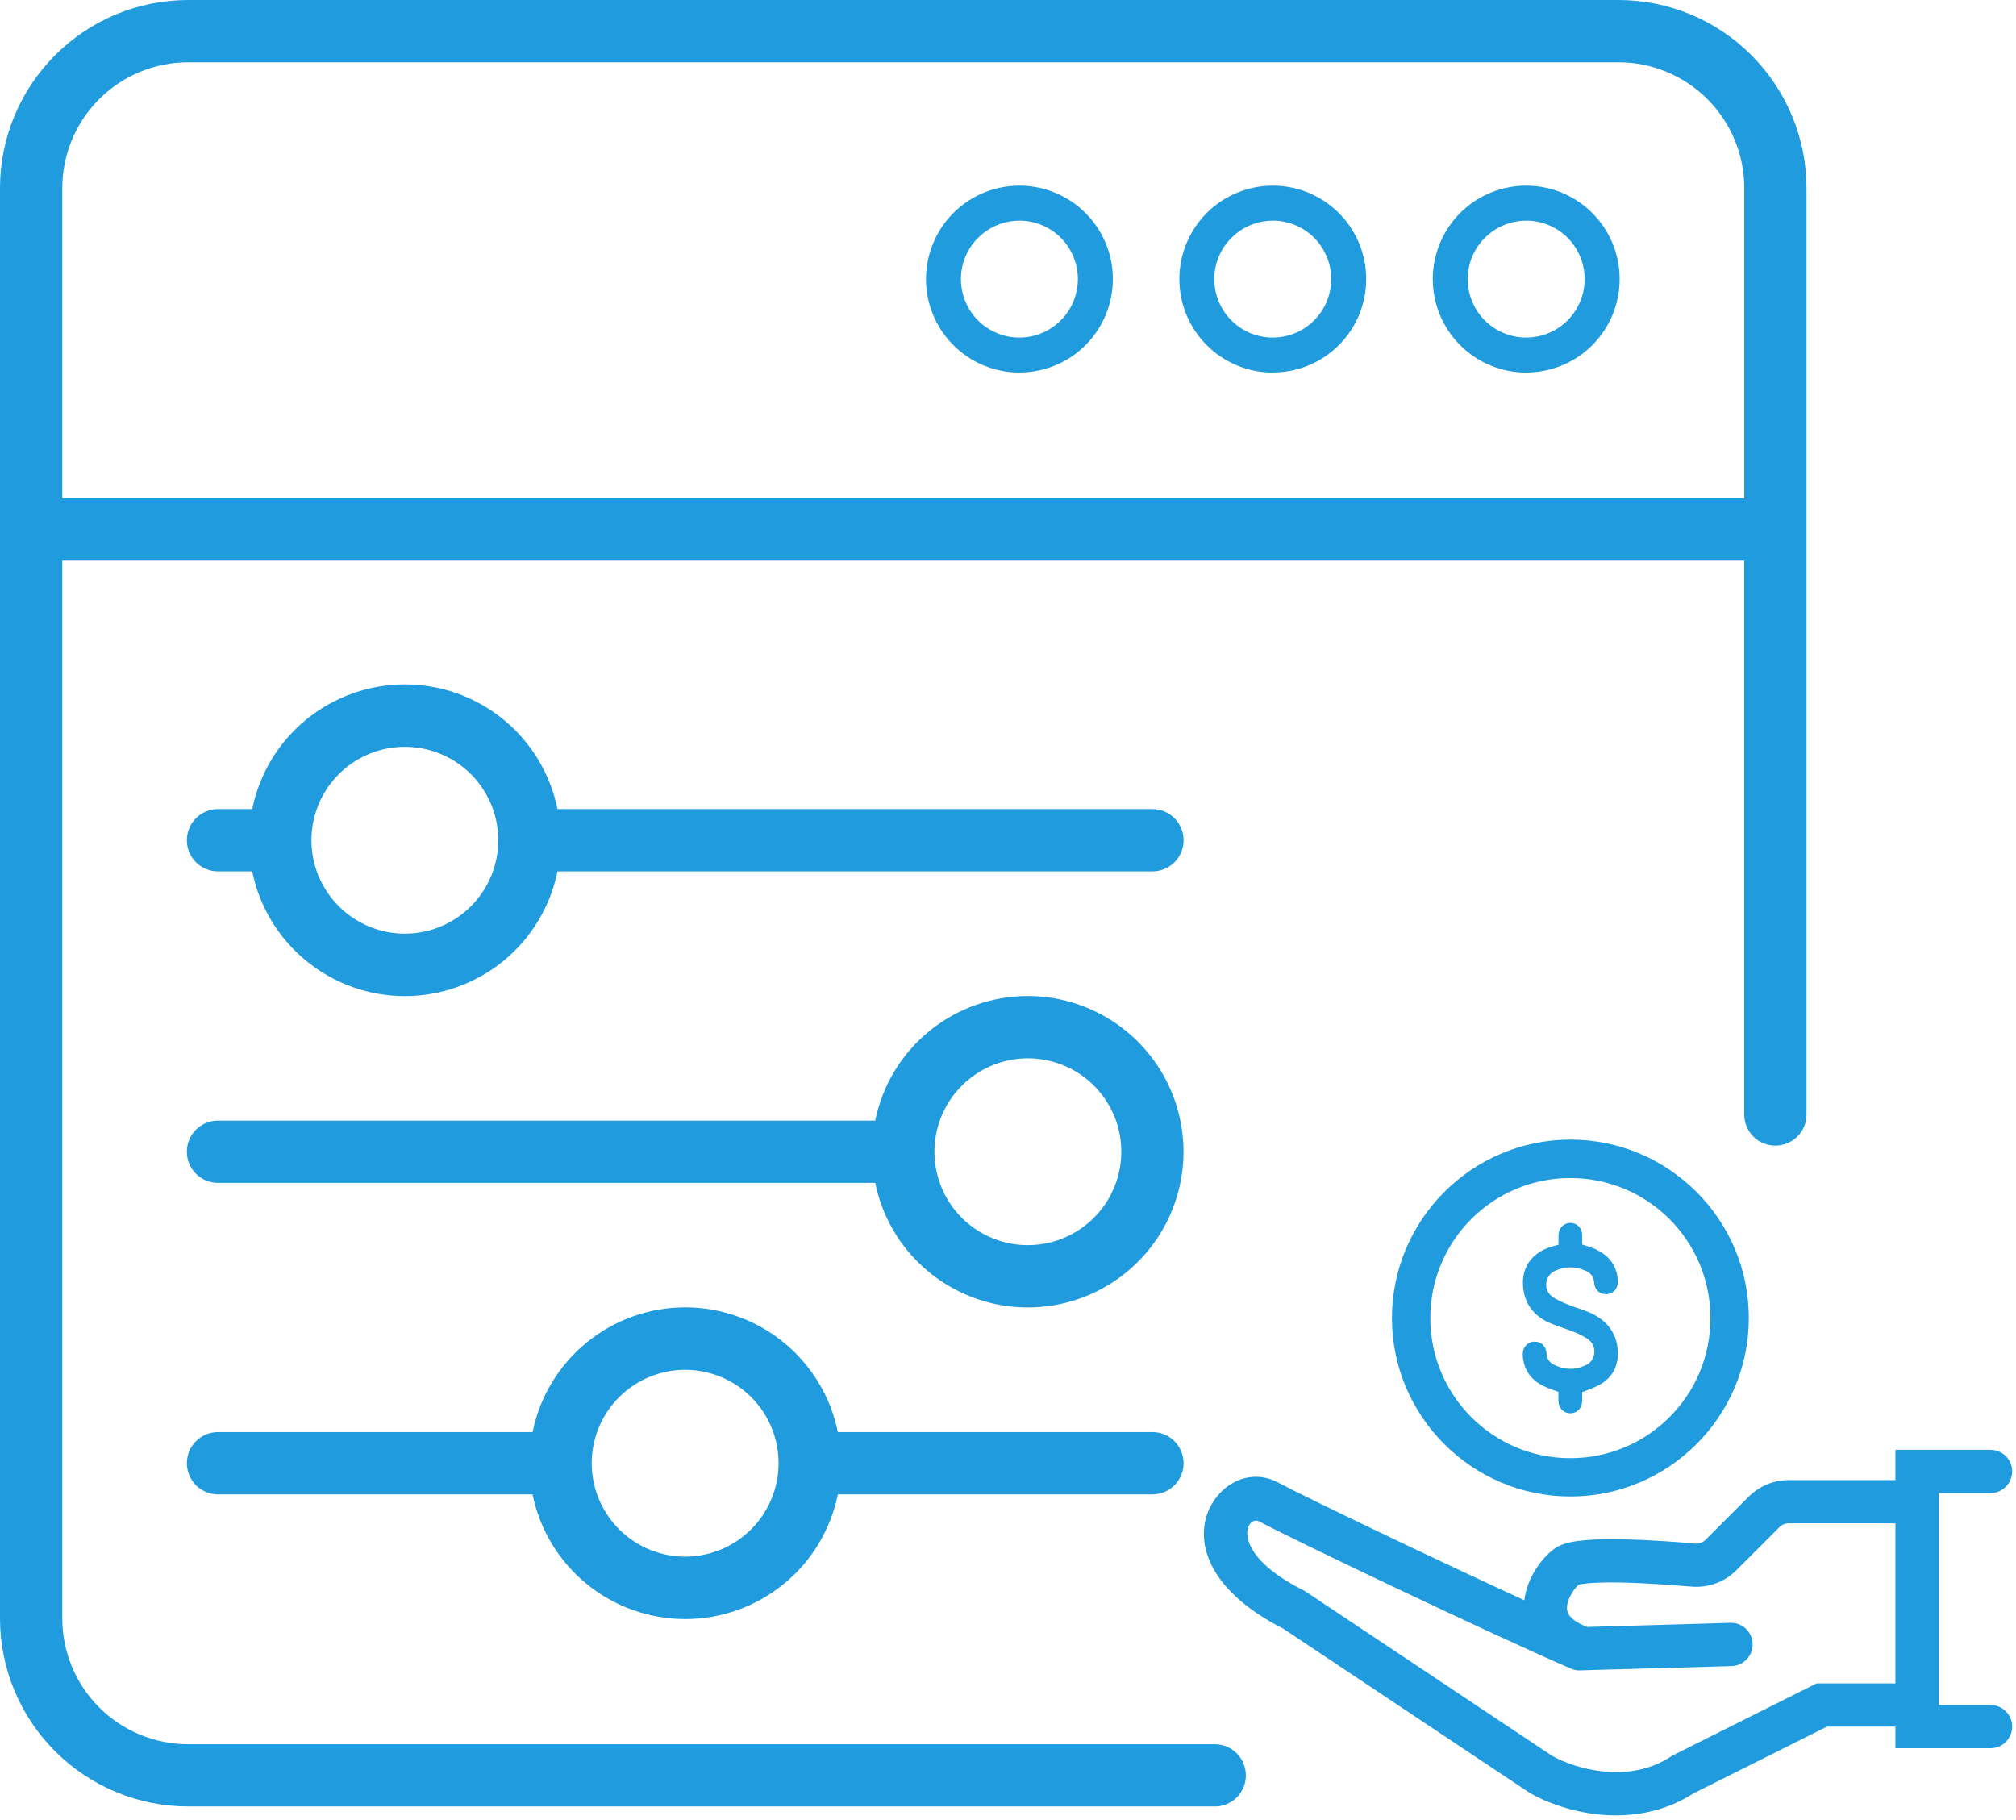 <svg xmlns="http://www.w3.org/2000/svg" width="268" height="242" viewBox="0 0 268 242" fill="none"><g clip-path="url(#clip0_280_8)"><path d="M161.48 240.16C162.58 240.16 163.63 239.72 164.41 238.95C165.19 238.17 165.62 237.12 165.62 236.02C165.62 234.92 165.18 233.87 164.41 233.09C163.63 232.31 162.58 231.88 161.48 231.88H25.01C20.57 231.88 16.32 230.12 13.18 226.98C10.04 223.84 8.28 219.59 8.28 215.15V74.53H231.87V148.16C231.87 149.26 232.31 150.31 233.08 151.09C233.85 151.87 234.91 152.3 236.01 152.3C237.11 152.3 238.16 151.86 238.94 151.09C239.72 150.31 240.15 149.26 240.15 148.16V25.01C240.15 18.38 237.51 12.02 232.82 7.33C228.14 2.64 221.78 0 215.15 0H25.01C18.38 0 12.02 2.64 7.33 7.33C2.64 12.02 0 18.38 0 25.01V215.17C0.01 221.8 2.65 228.15 7.34 232.83C12.03 237.51 18.38 240.15 25.01 240.15H161.48V240.16ZM25.01 8.28H215.17C219.6 8.28 223.85 10.05 226.99 13.19C230.12 16.33 231.88 20.58 231.88 25.01V66.25H8.28V25.01C8.28 20.57 10.04 16.32 13.18 13.18C16.32 10.04 20.57 8.28 25.01 8.28Z" fill="#1F9BDE"></path><path d="M202.89 49.52C205.35 49.52 207.75 48.79 209.79 47.43C211.83 46.07 213.42 44.13 214.36 41.86C215.3 39.59 215.55 37.09 215.07 34.68C214.59 32.27 213.41 30.06 211.67 28.32C209.93 26.58 207.72 25.4 205.31 24.92C202.9 24.44 200.4 24.69 198.13 25.63C195.86 26.57 193.92 28.16 192.56 30.21C191.2 32.25 190.47 34.65 190.47 37.11C190.47 40.4 191.78 43.56 194.11 45.89C196.44 48.22 199.6 49.53 202.89 49.53V49.52ZM202.89 29.33C204.43 29.33 205.93 29.79 207.21 30.64C208.49 31.49 209.48 32.71 210.07 34.13C210.66 35.55 210.81 37.11 210.51 38.62C210.21 40.13 209.47 41.51 208.38 42.6C207.29 43.69 205.91 44.43 204.4 44.73C202.89 45.03 201.33 44.88 199.91 44.29C198.49 43.7 197.28 42.71 196.42 41.43C195.57 40.15 195.11 38.65 195.11 37.11C195.11 35.05 195.93 33.07 197.39 31.62C198.85 30.16 200.82 29.34 202.88 29.34L202.89 29.33Z" fill="#1F9BDE"></path><path d="M153.2 107.56H74.11C73.16 102.88 70.62 98.671 66.92 95.65C63.22 92.63 58.59 90.981 53.82 90.981C49.05 90.981 44.42 92.63 40.72 95.65C37.02 98.671 34.48 102.88 33.53 107.56H28.98C27.88 107.56 26.83 108 26.05 108.77C25.27 109.55 24.84 110.6 24.84 111.7C24.84 112.8 25.28 113.85 26.05 114.63C26.83 115.41 27.88 115.84 28.98 115.84H33.53C34.48 120.52 37.02 124.73 40.72 127.75C44.42 130.77 49.05 132.42 53.82 132.42C58.59 132.42 63.22 130.77 66.92 127.75C70.62 124.73 73.16 120.52 74.11 115.84H153.2C154.3 115.84 155.35 115.4 156.13 114.63C156.91 113.85 157.34 112.8 157.34 111.7C157.34 110.6 156.9 109.55 156.13 108.77C155.35 107.99 154.3 107.56 153.2 107.56ZM53.83 124.12C51.37 124.12 48.97 123.39 46.93 122.03C44.89 120.67 43.3 118.72 42.35 116.46C41.41 114.19 41.16 111.69 41.64 109.28C42.12 106.87 43.3 104.66 45.04 102.92C46.78 101.18 48.99 100 51.4 99.52C53.81 99.04 56.31 99.29 58.58 100.23C60.85 101.17 62.79 102.76 64.15 104.8C65.51 106.84 66.24 109.24 66.24 111.7C66.24 115 64.93 118.15 62.6 120.48C60.27 122.81 57.11 124.12 53.82 124.12H53.83Z" fill="#1F9BDE"></path><path d="M111.38 190.381C110.43 185.701 107.89 181.491 104.19 178.471C100.49 175.451 95.86 173.801 91.09 173.801C86.32 173.801 81.69 175.451 77.99 178.471C74.29 181.491 71.75 185.701 70.8 190.381H28.98C27.88 190.381 26.83 190.821 26.05 191.591C25.27 192.371 24.84 193.421 24.84 194.521C24.84 195.621 25.28 196.671 26.05 197.451C26.83 198.231 27.88 198.661 28.98 198.661H70.8C71.75 203.341 74.29 207.551 77.99 210.571C81.69 213.591 86.32 215.241 91.09 215.241C95.86 215.241 100.49 213.591 104.19 210.571C107.89 207.551 110.43 203.341 111.38 198.661H153.2C154.3 198.661 155.35 198.221 156.13 197.451C156.91 196.671 157.34 195.621 157.34 194.521C157.34 193.421 156.9 192.371 156.13 191.591C155.35 190.811 154.3 190.381 153.2 190.381H111.38ZM91.09 206.941C88.63 206.941 86.23 206.211 84.19 204.851C82.15 203.491 80.56 201.551 79.61 199.281C78.67 197.011 78.42 194.511 78.9 192.101C79.38 189.691 80.56 187.481 82.3 185.741C84.04 184.001 86.25 182.821 88.66 182.341C91.07 181.861 93.57 182.111 95.84 183.051C98.11 183.991 100.05 185.581 101.41 187.621C102.78 189.661 103.5 192.061 103.5 194.521C103.5 197.811 102.19 200.971 99.86 203.301C97.53 205.631 94.37 206.941 91.08 206.941H91.09Z" fill="#1F9BDE"></path><path d="M136.64 132.41C131.87 132.41 127.24 134.06 123.54 137.07C119.84 140.09 117.3 144.29 116.35 148.97H28.98C27.88 148.97 26.83 149.41 26.05 150.18C25.27 150.96 24.84 152.01 24.84 153.11C24.84 154.21 25.28 155.26 26.05 156.04C26.83 156.82 27.88 157.25 28.98 157.25H116.35C117.13 161.09 118.99 164.63 121.7 167.45C124.41 170.27 127.87 172.27 131.67 173.21C135.47 174.15 139.47 173.99 143.18 172.75C146.9 171.51 150.18 169.24 152.66 166.21C155.14 163.18 156.7 159.5 157.18 155.61C157.65 151.72 157.01 147.78 155.33 144.24C153.65 140.7 151 137.71 147.69 135.62C144.38 133.53 140.54 132.41 136.63 132.41H136.64ZM136.64 165.53C134.18 165.53 131.78 164.8 129.74 163.44C127.7 162.08 126.1 160.14 125.17 157.87C124.23 155.6 123.98 153.1 124.46 150.69C124.94 148.28 126.12 146.07 127.86 144.33C129.6 142.59 131.81 141.41 134.22 140.93C136.63 140.45 139.13 140.7 141.4 141.64C143.67 142.58 145.61 144.17 146.97 146.21C148.34 148.25 149.06 150.65 149.06 153.11C149.06 156.4 147.75 159.56 145.42 161.89C143.09 164.22 139.93 165.53 136.64 165.53Z" fill="#1F9BDE"></path><path d="M264.61 226.66H257.72V198.49H264.61C266.2 198.49 267.49 197.2 267.49 195.61C267.49 194.02 266.2 192.74 264.61 192.74H251.97V196.76H237.77C235.79 196.76 233.89 197.55 232.48 198.95L226.75 204.68C226.39 205.05 225.86 205.24 225.31 205.2C222.99 204.99 219.16 204.7 215.66 204.64C213.92 204.6 212.19 204.62 210.74 204.75C210.02 204.81 209.31 204.9 208.66 205.05C208.09 205.18 207.25 205.42 206.54 205.96C205.62 206.65 204.73 207.67 204.03 208.82C203.38 209.89 202.82 211.24 202.64 212.74C190.72 207.26 173.45 198.99 169.95 197.11C165.42 194.67 160.77 198.29 160.13 202.68C159.44 207.46 162.81 212.56 170.56 216.49L203.22 238.26L203.29 238.31L203.37 238.36C205.53 239.61 208.95 240.89 212.82 241.25C216.64 241.59 221.07 241.02 225.13 238.41L242.87 229.54H251.97V232.41H264.61C266.2 232.41 267.49 231.13 267.49 229.54C267.49 227.95 266.2 226.66 264.61 226.66ZM251.97 223.79H241.51L240.9 224.09L222.5 233.3L222.19 233.47C219.42 235.32 216.29 235.79 213.34 235.52C210.39 235.25 207.79 234.26 206.31 233.41L173.63 211.62L173.48 211.52L173.32 211.44C166.26 207.91 165.66 204.62 165.83 203.51C166.05 201.96 167.15 202.13 167.22 202.17C171.92 204.7 199.41 217.79 208.85 221.83C208.85 221.83 209.11 221.96 209.44 222.02C209.92 222.1 210.07 222.06 210.07 222.06L230.2 221.49C231.78 221.44 233.03 220.12 232.99 218.53C232.94 216.94 231.62 215.69 230.03 215.74L210.99 216.29C209.62 215.76 208.96 215.19 208.67 214.81C208.37 214.42 208.27 214.03 208.31 213.56C208.35 213.04 208.57 212.42 208.95 211.8C209.26 211.28 209.6 210.9 209.85 210.68C209.88 210.67 209.9 210.67 209.95 210.65C210.24 210.59 210.66 210.52 211.24 210.47C212.39 210.37 213.89 210.35 215.55 210.38C218.86 210.45 222.54 210.73 224.81 210.92C227.02 211.12 229.23 210.34 230.82 208.75L236.55 203.02C236.87 202.69 237.31 202.51 237.77 202.51H251.97V223.79Z" fill="#1F9BDE"></path><path d="M169.2 49.52C171.66 49.52 174.06 48.79 176.1 47.43C178.14 46.07 179.73 44.13 180.67 41.86C181.61 39.59 181.86 37.09 181.38 34.68C180.9 32.27 179.72 30.06 177.98 28.32C176.24 26.58 174.03 25.4 171.62 24.92C169.21 24.44 166.71 24.69 164.44 25.63C162.17 26.57 160.23 28.16 158.87 30.21C157.51 32.25 156.78 34.65 156.78 37.11C156.78 40.4 158.09 43.56 160.42 45.89C162.75 48.22 165.91 49.53 169.2 49.53V49.52ZM169.2 29.33C170.74 29.33 172.24 29.79 173.52 30.64C174.8 31.49 175.79 32.71 176.38 34.13C176.97 35.55 177.12 37.11 176.82 38.62C176.52 40.13 175.78 41.51 174.69 42.6C173.6 43.69 172.22 44.43 170.71 44.73C169.2 45.03 167.64 44.88 166.22 44.29C164.8 43.7 163.59 42.71 162.73 41.43C161.88 40.15 161.42 38.65 161.42 37.11C161.42 35.05 162.24 33.07 163.7 31.62C165.16 30.16 167.13 29.34 169.19 29.34L169.2 29.33Z" fill="#1F9BDE"></path><path d="M135.52 49.52C137.98 49.52 140.38 48.79 142.42 47.43C144.46 46.07 146.05 44.13 146.99 41.86C147.93 39.59 148.18 37.09 147.7 34.68C147.22 32.27 146.04 30.06 144.3 28.32C142.56 26.58 140.35 25.4 137.94 24.92C135.53 24.44 133.03 24.69 130.76 25.63C128.49 26.57 126.55 28.16 125.19 30.21C123.83 32.25 123.1 34.65 123.1 37.11C123.1 40.4 124.41 43.56 126.74 45.89C129.07 48.22 132.23 49.53 135.52 49.53V49.52ZM135.52 29.33C137.06 29.33 138.56 29.79 139.84 30.64C141.12 31.49 142.11 32.71 142.7 34.13C143.29 35.55 143.44 37.11 143.14 38.62C142.84 40.13 142.1 41.51 141.01 42.6C139.92 43.69 138.54 44.43 137.03 44.73C135.52 45.03 133.96 44.88 132.54 44.29C131.12 43.7 129.91 42.71 129.05 41.43C128.2 40.15 127.74 38.65 127.74 37.11C127.74 35.05 128.56 33.07 130.02 31.62C131.48 30.16 133.45 29.34 135.51 29.34L135.52 29.33Z" fill="#1F9BDE"></path><path d="M185.04 175.24C185.04 162.16 195.68 151.51 208.76 151.5C221.84 151.5 232.49 162.15 232.48 175.23C232.48 188.31 221.81 198.95 208.74 198.94C195.68 198.93 185.05 188.29 185.04 175.23V175.24ZM208.77 193.85C219.08 193.84 227.4 185.5 227.38 175.2C227.36 164.9 219.04 156.61 208.75 156.61C198.46 156.61 190.15 164.93 190.14 175.22C190.14 185.52 198.48 193.87 208.77 193.85Z" fill="#1F9BDE"></path><path d="M207.18 165.49C207.18 165.04 207.18 164.62 207.18 164.19C207.2 163.27 207.89 162.57 208.76 162.57C209.64 162.57 210.32 163.26 210.33 164.19C210.33 164.62 210.33 165.04 210.33 165.44C210.94 165.65 211.53 165.8 212.08 166.06C213.92 166.91 215.01 168.3 215.07 170.39C215.09 171.3 214.45 172 213.59 172.05C212.7 172.1 211.96 171.46 211.92 170.54C211.88 169.75 211.47 169.24 210.8 168.94C209.44 168.33 208.05 168.31 206.69 168.96C205.37 169.59 205.13 171.43 206.29 172.33C206.92 172.82 207.72 173.13 208.47 173.44C209.36 173.81 210.31 174.07 211.2 174.44C213.78 175.52 215.12 177.5 215.07 180.07C215.03 181.89 214.17 183.25 212.59 184.12C211.91 184.5 211.14 184.73 210.33 185.06C210.33 185.38 210.33 185.8 210.33 186.22C210.32 187.19 209.66 187.88 208.75 187.88C207.84 187.88 207.18 187.19 207.17 186.22C207.17 185.81 207.17 185.4 207.17 185.04C206.42 184.75 205.69 184.53 205.03 184.18C203.41 183.32 202.5 181.97 202.43 180.1C202.39 179.13 203.03 178.4 203.93 178.36C204.86 178.32 205.53 178.95 205.59 179.93C205.63 180.6 205.95 181.1 206.52 181.4C208 182.15 209.51 182.17 210.97 181.4C212.13 180.79 212.3 179.01 211.26 178.16C210.7 177.7 210 177.39 209.33 177.11C208.25 176.66 207.12 176.35 206.05 175.89C204.13 175.06 202.86 173.64 202.53 171.52C202.09 168.7 203.48 166.58 206.25 165.73C206.53 165.64 206.82 165.58 207.17 165.48L207.18 165.49Z" fill="#1F9BDE"></path></g><defs><clipPath id="clip0_280_8"><rect width="267.49" height="241.34" fill="white"></rect></clipPath></defs></svg>